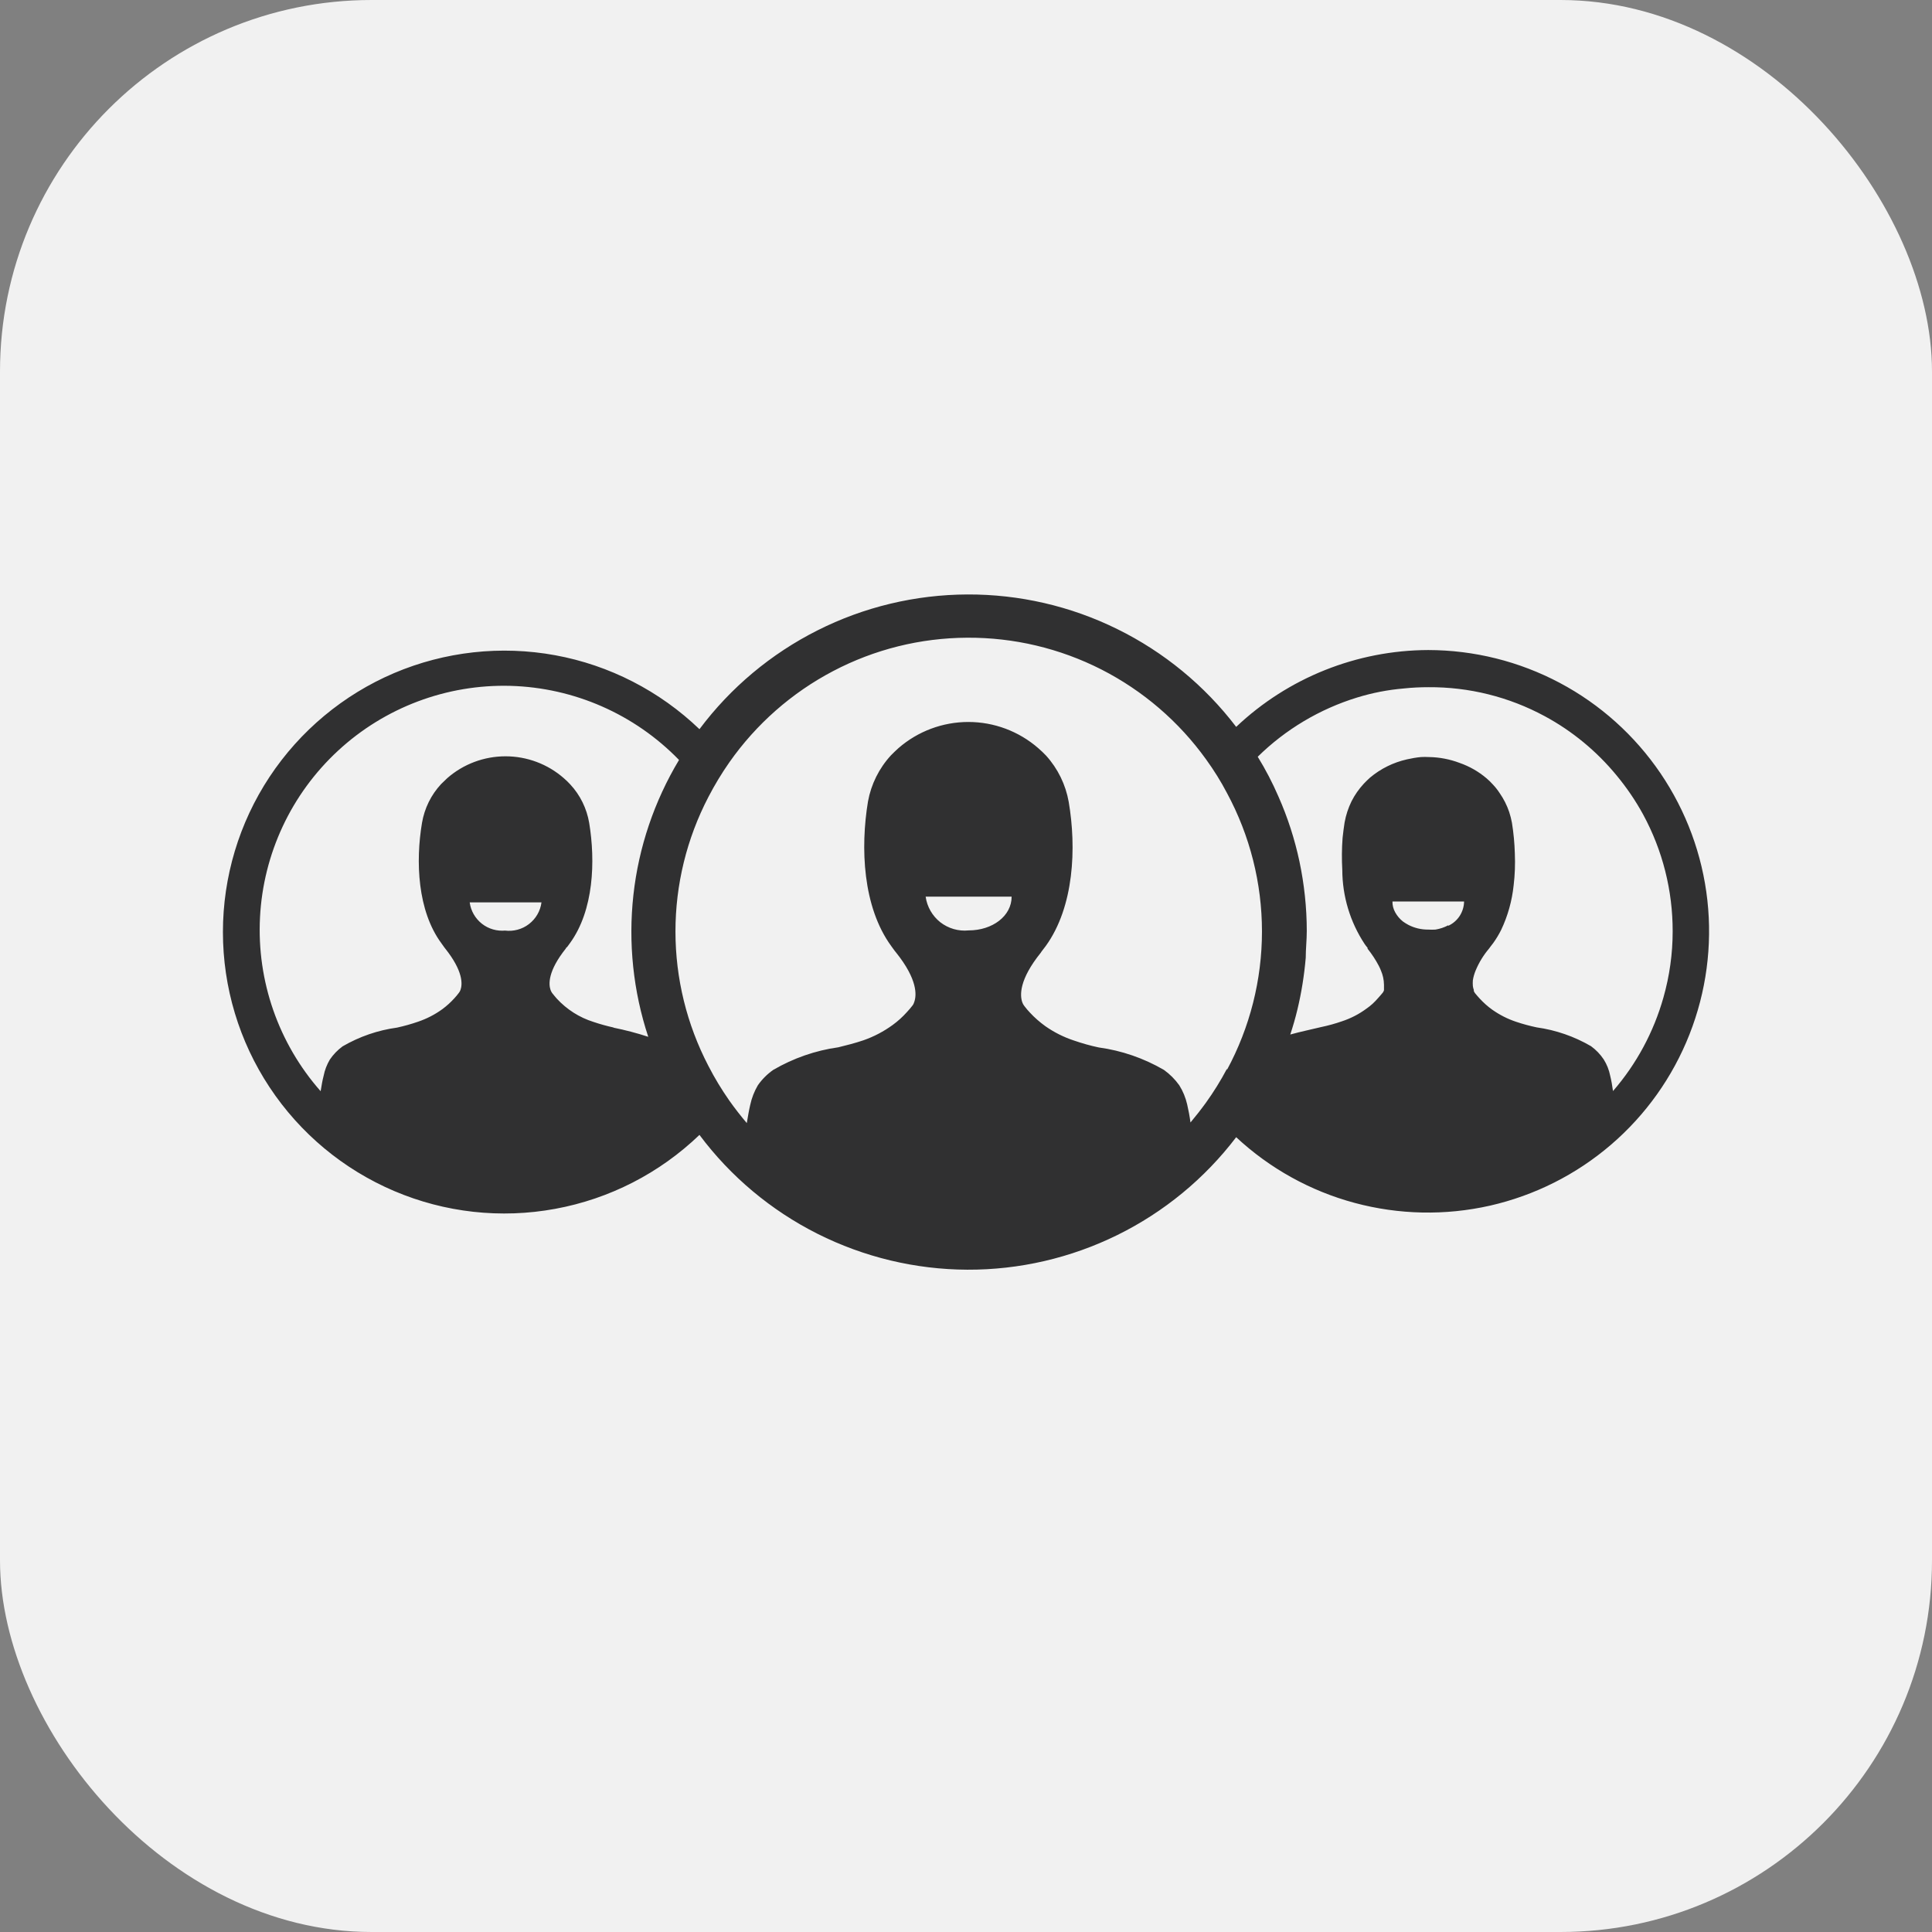 <svg width="26" height="26" viewBox="0 0 26 26" fill="none" xmlns="http://www.w3.org/2000/svg">
<rect x="0" y="0" width="26" height="26" fill="#808080" stroke="none"/>
<rect width="26" height="26" rx="5" fill="#F1F1F1"/>
<path d="M19.221 8.748C18.259 8.751 17.334 9.121 16.636 9.782C16.212 9.226 15.664 8.775 15.036 8.466C14.408 8.156 13.717 7.997 13.017 8C12.317 8.003 11.627 8.168 11.002 8.483C10.376 8.798 9.832 9.253 9.413 9.813C8.877 9.299 8.203 8.952 7.472 8.818C6.741 8.684 5.987 8.768 5.304 9.058C4.621 9.349 4.038 9.835 3.628 10.454C3.218 11.074 3 11.801 3 12.543C3 13.286 3.218 14.013 3.628 14.632C4.038 15.252 4.621 15.737 5.304 16.028C5.987 16.319 6.741 16.403 7.472 16.268C8.203 16.134 8.877 15.788 9.413 15.273C9.832 15.834 10.376 16.289 11.002 16.604C11.627 16.918 12.317 17.084 13.017 17.087C13.717 17.09 14.408 16.93 15.036 16.621C15.664 16.312 16.212 15.861 16.636 15.304C17.087 15.724 17.634 16.028 18.23 16.188C18.825 16.348 19.45 16.361 20.052 16.225C20.653 16.088 21.212 15.807 21.679 15.406C22.147 15.005 22.51 14.495 22.736 13.921C22.962 13.348 23.045 12.728 22.977 12.115C22.909 11.502 22.692 10.916 22.346 10.406C21.999 9.896 21.534 9.478 20.989 9.189C20.444 8.9 19.837 8.749 19.221 8.748ZM6.803 12.523C6.689 12.534 6.575 12.502 6.485 12.431C6.395 12.36 6.336 12.257 6.321 12.144H7.287C7.272 12.26 7.211 12.365 7.118 12.436C7.026 12.507 6.908 12.538 6.793 12.523H6.803ZM8.262 13.829C8.168 13.808 8.076 13.783 7.985 13.752C7.797 13.693 7.628 13.585 7.494 13.44C7.474 13.415 7.451 13.392 7.43 13.363C7.421 13.35 7.414 13.336 7.409 13.322C7.383 13.247 7.37 13.071 7.616 12.763C7.616 12.763 7.616 12.752 7.631 12.746L7.672 12.69C7.991 12.249 8.014 11.589 7.929 11.074C7.896 10.88 7.808 10.7 7.674 10.556C7.647 10.527 7.618 10.498 7.587 10.472C7.37 10.282 7.091 10.178 6.803 10.178C6.515 10.178 6.236 10.282 6.019 10.472L5.936 10.552C5.801 10.697 5.712 10.879 5.679 11.074C5.592 11.591 5.617 12.256 5.94 12.694L5.977 12.746L5.99 12.763C6.236 13.071 6.224 13.247 6.197 13.322C6.192 13.337 6.184 13.351 6.174 13.363C6.155 13.388 6.135 13.413 6.114 13.435C6.065 13.489 6.012 13.537 5.954 13.58C5.854 13.653 5.743 13.71 5.625 13.75C5.533 13.782 5.439 13.808 5.344 13.829C5.085 13.864 4.837 13.95 4.611 14.081C4.544 14.13 4.486 14.19 4.439 14.259C4.399 14.327 4.37 14.401 4.355 14.479C4.338 14.541 4.328 14.609 4.315 14.685C3.748 14.042 3.455 13.202 3.499 12.346C3.543 11.489 3.92 10.684 4.55 10.102C5.179 9.52 6.012 9.207 6.869 9.23C7.727 9.254 8.541 9.612 9.138 10.227C8.805 10.782 8.595 11.402 8.524 12.045C8.453 12.688 8.521 13.339 8.724 13.953C8.569 13.902 8.411 13.861 8.252 13.829H8.262ZM13.035 12.521C12.899 12.535 12.762 12.495 12.654 12.411C12.547 12.326 12.476 12.203 12.457 12.067H13.614C13.614 12.328 13.356 12.521 13.035 12.521ZM16.512 14.383C16.428 14.542 16.333 14.695 16.228 14.841C16.162 14.932 16.092 15.021 16.021 15.106C16.01 15.023 15.995 14.942 15.976 14.861C15.955 14.771 15.92 14.684 15.87 14.605C15.813 14.525 15.743 14.455 15.663 14.398C15.393 14.241 15.095 14.138 14.786 14.096C14.672 14.072 14.56 14.04 14.45 14.002C14.314 13.957 14.185 13.892 14.068 13.81C13.993 13.756 13.923 13.695 13.861 13.628C13.833 13.599 13.808 13.569 13.784 13.537C13.772 13.522 13.763 13.505 13.757 13.487C13.726 13.398 13.711 13.187 14.008 12.819C14.012 12.811 14.017 12.805 14.022 12.798L14.074 12.73C14.455 12.202 14.488 11.409 14.382 10.79C14.341 10.559 14.236 10.344 14.078 10.169C14.045 10.134 14.01 10.101 13.972 10.068C13.711 9.841 13.377 9.716 13.032 9.716C12.686 9.716 12.352 9.841 12.091 10.068C12.056 10.099 12.023 10.132 11.99 10.165C11.83 10.339 11.723 10.554 11.681 10.786C11.578 11.407 11.609 12.204 11.994 12.732L12.039 12.794L12.056 12.815C12.352 13.183 12.335 13.394 12.304 13.483C12.299 13.501 12.291 13.518 12.279 13.533C12.256 13.563 12.231 13.592 12.205 13.62C12.148 13.684 12.084 13.742 12.014 13.793C11.893 13.881 11.76 13.951 11.619 14C11.507 14.038 11.393 14.067 11.282 14.094C10.973 14.137 10.676 14.241 10.406 14.398C10.326 14.454 10.256 14.524 10.199 14.605C10.151 14.687 10.116 14.776 10.096 14.87C10.079 14.942 10.065 15.025 10.05 15.114C9.968 15.017 9.889 14.916 9.814 14.81C9.71 14.661 9.616 14.506 9.533 14.344C9.242 13.785 9.09 13.165 9.09 12.535C9.09 11.905 9.242 11.285 9.533 10.726C9.617 10.564 9.711 10.408 9.816 10.258C10.177 9.744 10.655 9.323 11.212 9.031C11.768 8.739 12.386 8.585 13.015 8.582C13.643 8.578 14.263 8.725 14.823 9.01C15.383 9.296 15.866 9.711 16.232 10.221C16.336 10.365 16.43 10.515 16.512 10.672C16.821 11.245 16.983 11.885 16.983 12.535C16.983 13.185 16.821 13.826 16.512 14.398V14.383ZM19.49 12.452C19.436 12.481 19.378 12.5 19.318 12.51C19.286 12.512 19.253 12.512 19.221 12.51C19.127 12.511 19.035 12.489 18.952 12.446C18.927 12.433 18.903 12.417 18.88 12.401C18.837 12.367 18.802 12.325 18.776 12.278C18.751 12.233 18.738 12.183 18.739 12.132H19.703C19.702 12.201 19.681 12.268 19.644 12.326C19.606 12.384 19.553 12.43 19.49 12.459V12.452ZM21.707 14.683C21.697 14.609 21.685 14.54 21.669 14.476C21.654 14.399 21.624 14.324 21.582 14.257C21.536 14.188 21.478 14.128 21.411 14.079C21.186 13.948 20.938 13.862 20.68 13.826C20.586 13.806 20.492 13.781 20.401 13.75C20.287 13.712 20.18 13.657 20.082 13.588C20.02 13.544 19.964 13.493 19.912 13.437L19.879 13.4L19.848 13.363L19.834 13.338C19.833 13.333 19.833 13.327 19.834 13.322C19.827 13.304 19.823 13.286 19.821 13.268C19.819 13.243 19.819 13.218 19.821 13.193C19.828 13.146 19.842 13.1 19.86 13.057C19.905 12.95 19.966 12.851 20.041 12.763L20.053 12.746L20.096 12.69C20.136 12.634 20.171 12.576 20.202 12.514C20.292 12.325 20.348 12.122 20.37 11.914C20.387 11.772 20.392 11.629 20.386 11.486C20.382 11.347 20.369 11.209 20.347 11.072C20.338 11.023 20.325 10.974 20.31 10.927C20.279 10.836 20.236 10.751 20.181 10.672C20.155 10.632 20.125 10.594 20.092 10.559C20.065 10.529 20.036 10.5 20.005 10.474C19.898 10.383 19.775 10.313 19.643 10.267C19.511 10.217 19.371 10.19 19.229 10.188C19.193 10.186 19.157 10.186 19.122 10.188C19.059 10.194 18.997 10.205 18.935 10.219C18.752 10.26 18.581 10.344 18.437 10.465C18.408 10.492 18.379 10.519 18.354 10.546C18.288 10.617 18.232 10.697 18.188 10.784C18.144 10.874 18.113 10.969 18.095 11.068C18.085 11.132 18.076 11.2 18.068 11.275C18.057 11.419 18.056 11.563 18.064 11.707C18.065 12.061 18.169 12.407 18.364 12.703C18.376 12.721 18.389 12.738 18.404 12.755V12.767C18.461 12.838 18.512 12.915 18.555 12.997C18.566 13.017 18.575 13.039 18.584 13.061C18.61 13.121 18.624 13.186 18.625 13.251C18.626 13.265 18.626 13.279 18.625 13.293C18.625 13.304 18.625 13.315 18.625 13.326C18.622 13.337 18.617 13.347 18.61 13.357L18.579 13.394L18.548 13.429C18.524 13.457 18.499 13.483 18.472 13.508C18.446 13.532 18.418 13.554 18.389 13.574C18.289 13.648 18.178 13.705 18.06 13.744C17.968 13.776 17.874 13.802 17.778 13.822L17.572 13.87C17.505 13.884 17.439 13.903 17.364 13.922C17.4 13.812 17.433 13.7 17.46 13.586C17.515 13.357 17.552 13.124 17.572 12.889C17.572 12.771 17.586 12.651 17.586 12.529C17.586 12.214 17.552 11.899 17.487 11.591C17.423 11.292 17.329 11 17.205 10.72C17.125 10.535 17.032 10.356 16.926 10.184C17.301 9.815 17.76 9.542 18.263 9.387C18.468 9.324 18.678 9.283 18.892 9.265C19.002 9.253 19.112 9.248 19.223 9.248C19.769 9.244 20.307 9.378 20.788 9.638C21.159 9.838 21.488 10.11 21.756 10.436C21.891 10.599 22.011 10.775 22.112 10.96C22.375 11.444 22.511 11.985 22.51 12.535C22.51 12.835 22.468 13.134 22.386 13.423C22.255 13.888 22.023 14.319 21.707 14.683Z" fill="#303031"/>
</svg>

